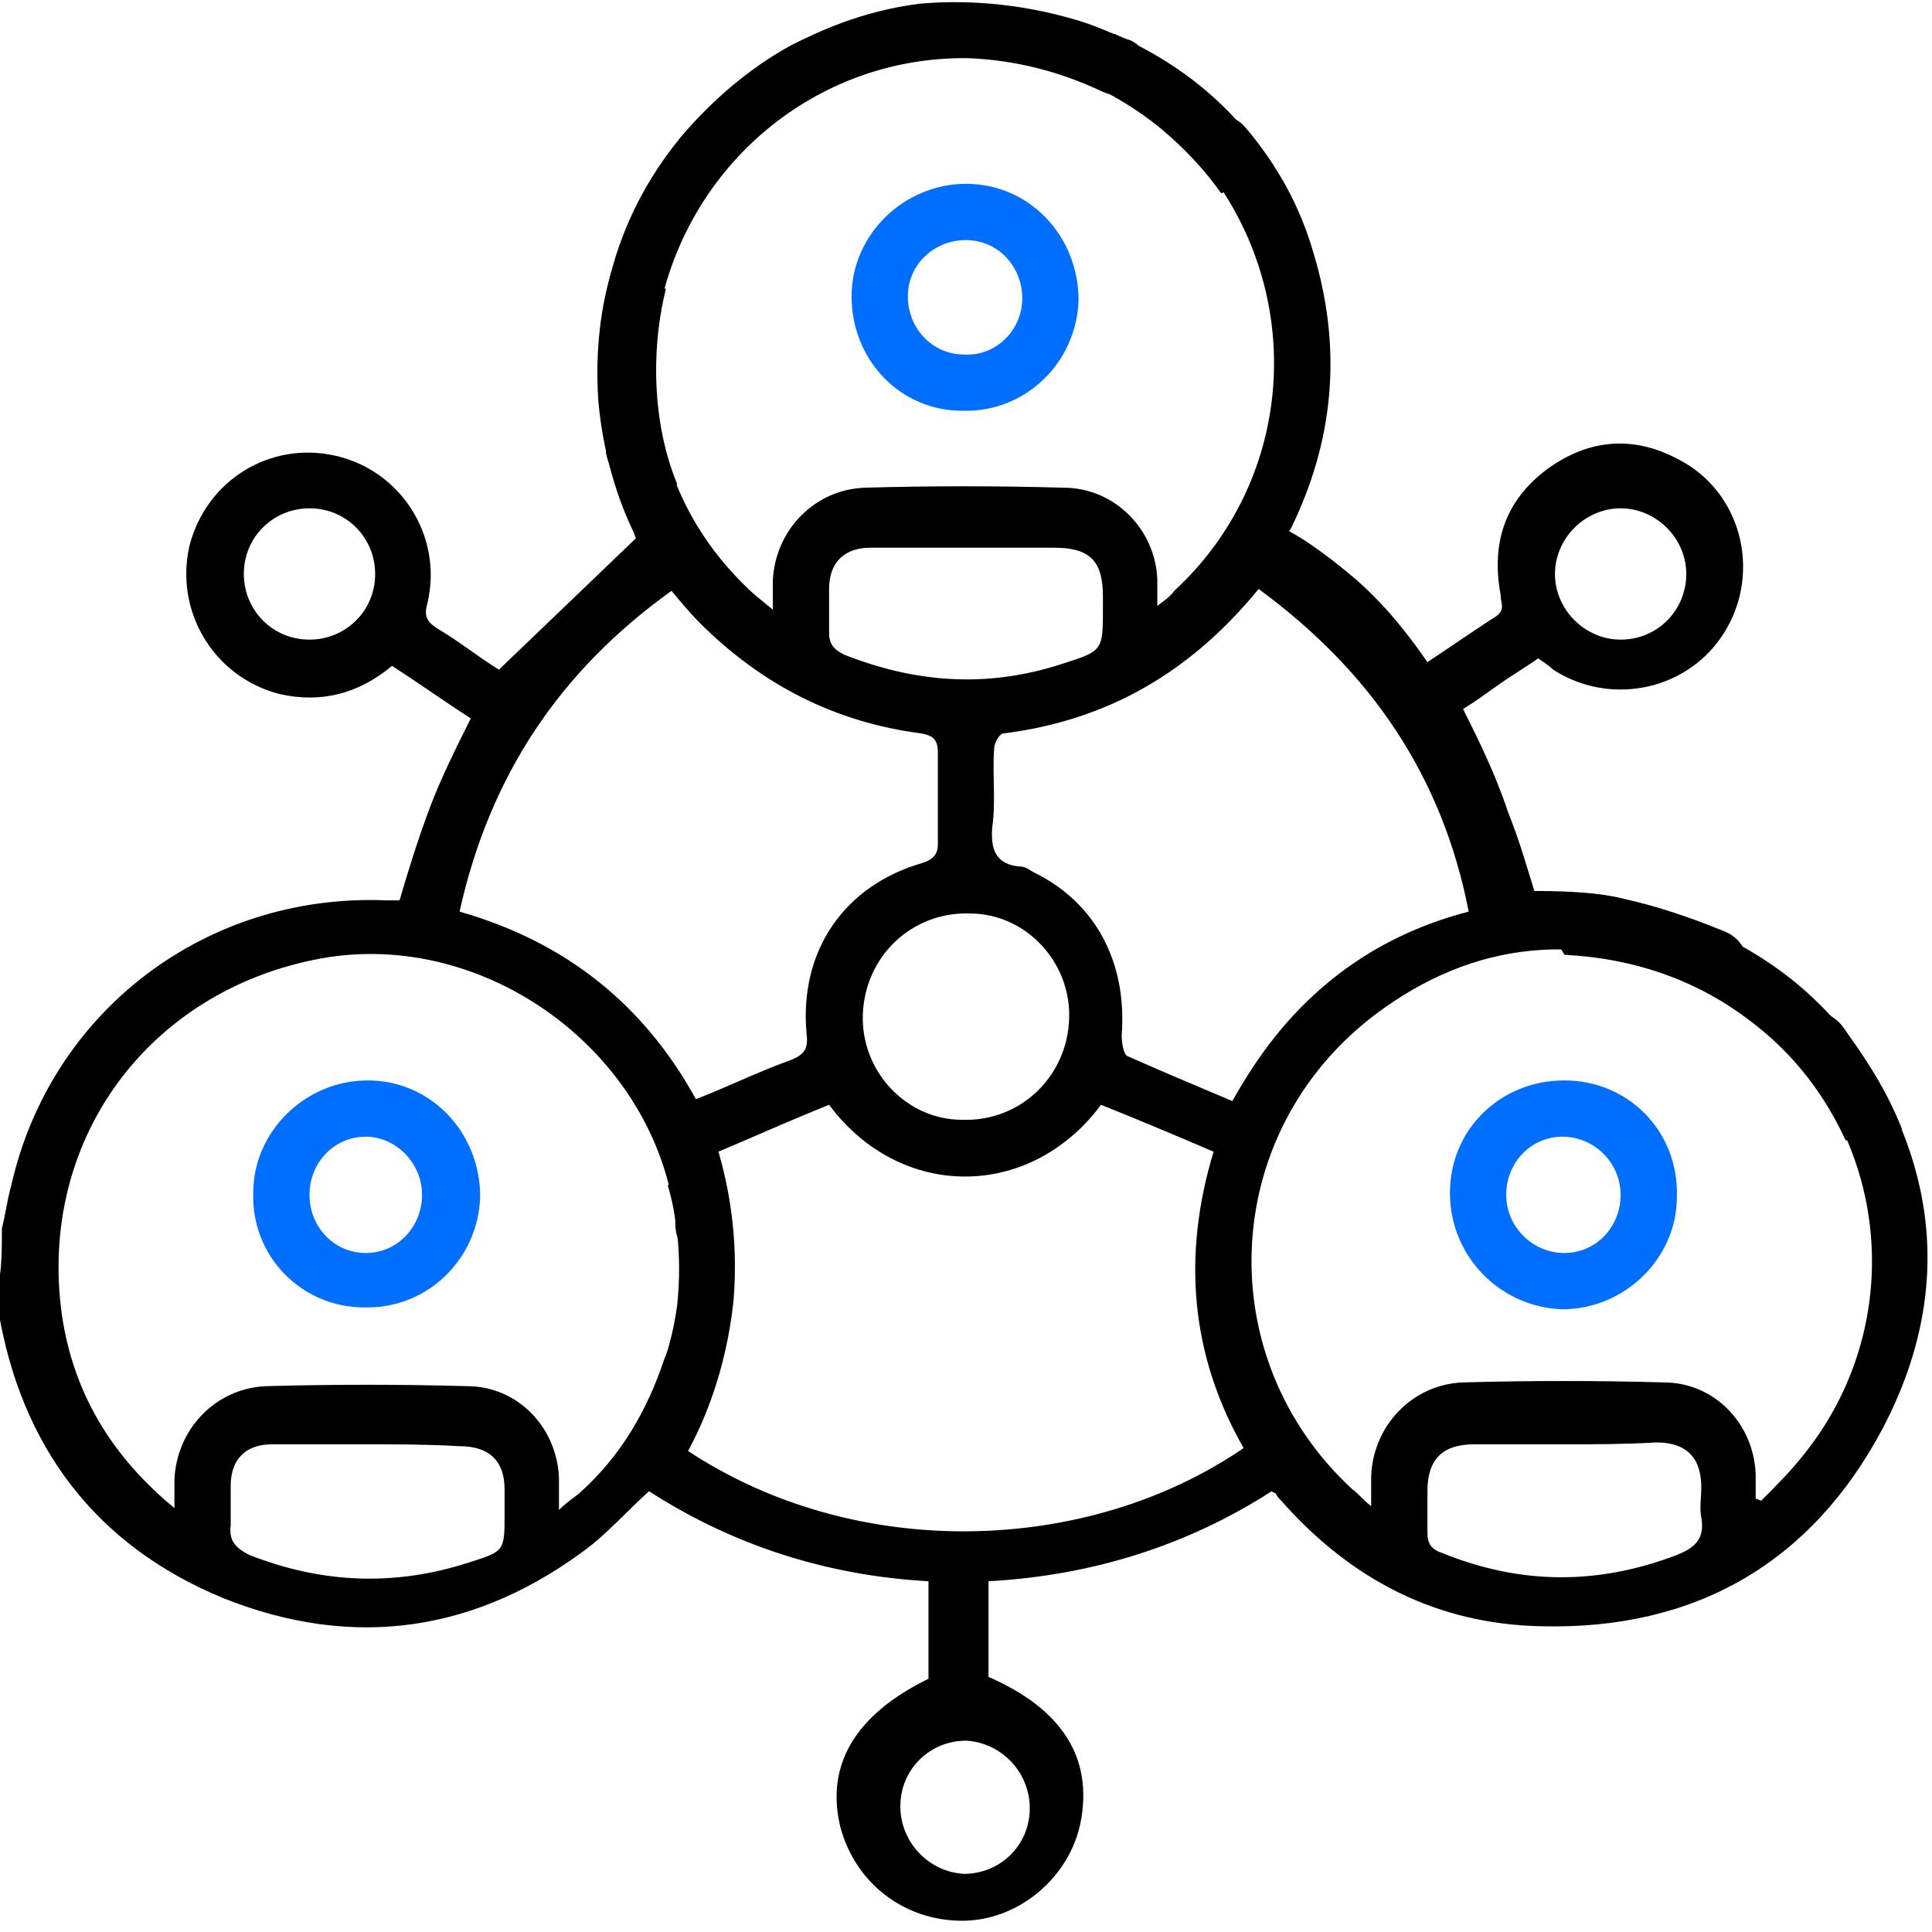 <?xml version="1.0" encoding="utf-8"?>
<!-- Generator: Adobe Illustrator 28.0.0, SVG Export Plug-In . SVG Version: 6.00 Build 0)  -->
<svg version="1.1" xmlns="http://www.w3.org/2000/svg" xmlns:xlink="http://www.w3.org/1999/xlink" x="0px" y="0px"
	 viewBox="0 0 103 103" style="enable-background:new 0 0 103 103;" xml:space="preserve">
<style type="text/css">
	.st0{fill:#006FFF;}
	.st1{fill:url(#SVGID_1_);}
	.st2{fill:none;stroke:#000000;stroke-width:0.5;stroke-miterlimit:10;}
	.st3{fill:none;stroke:#006FFF;stroke-width:3;stroke-miterlimit:10;}
	.st4{fill:#DBDBDB;}
	.st5{fill:url(#SVGID_00000096035832742618007310000003666181863458417544_);}
	.st6{fill:url(#SVGID_00000012458926619435019350000000481042559974578573_);}
	.st7{fill:none;stroke:#000000;stroke-miterlimit:10;}
	.st8{fill:#FFFFFF;}
	.st9{fill:url(#SVGID_00000124855780003156009750000007180864465786227377_);}
	.st10{fill:none;}
	.st11{fill:url(#SVGID_00000005267066521936813890000010098358731265150608_);}
	.st12{fill:url(#SVGID_00000053530961729970649500000005232202073480060088_);}
	.st13{fill:url(#SVGID_00000006695097562229418190000007914710296012269991_);}
	.st14{fill:url(#SVGID_00000174570713723844397870000006770907216402138285_);}
	.st15{fill:#EAEAEA;}
	.st16{fill:url(#SVGID_00000066487849654292375470000011087640720893350528_);}
	.st17{fill:none;stroke:#006FFF;stroke-width:1.5;stroke-miterlimit:10;}
	.st18{fill:url(#SVGID_00000061445042308407723390000010062520102324280206_);}
	.st19{clip-path:url(#SVGID_00000045606060437705358830000002316583636919552665_);}
	.st20{clip-path:url(#SVGID_00000108299046013161742940000014988115725793210768_);}
	.st21{clip-path:url(#SVGID_00000183224543473212078820000011541350625359299006_);}
	.st22{clip-path:url(#SVGID_00000143598573781425019960000002181604325526688399_);}
	.st23{clip-path:url(#SVGID_00000075126950793713044080000015035456693497314723_);}
	.st24{clip-path:url(#SVGID_00000161619800154261060840000006967965662838087871_);}
	.st25{clip-path:url(#SVGID_00000021107465883526040150000006936519277575554200_);}
	.st26{clip-path:url(#SVGID_00000054974755258378751440000017451489625870845887_);}
	.st27{clip-path:url(#SVGID_00000173874585160375340740000001208664188986639247_);}
	.st28{clip-path:url(#SVGID_00000066478793731770614750000013539669797769541263_);}
	.st29{clip-path:url(#SVGID_00000106121759798564970180000001123588276614558392_);}
	.st30{clip-path:url(#SVGID_00000169519071396110764180000012932794792026277516_);}
	.st31{clip-path:url(#SVGID_00000004545589381529038380000012373681053832684471_);}
	.st32{clip-path:url(#SVGID_00000086690825875149352770000012841469617838120353_);}
	.st33{clip-path:url(#SVGID_00000124847359620760157500000009153536801404696225_);}
	.st34{clip-path:url(#SVGID_00000030445749004585491360000000505630082960743091_);}
	.st35{clip-path:url(#SVGID_00000104693362731440503690000017118679337054740402_);}
	.st36{clip-path:url(#SVGID_00000067238296907849068520000016891582538667921845_);}
	.st37{clip-path:url(#SVGID_00000072261523951218644860000013174981007248173459_);}
	.st38{clip-path:url(#SVGID_00000143582279788150423920000004795881894898827701_);}
	.st39{clip-path:url(#SVGID_00000053520163682218414860000001434707491704947584_);}
	.st40{clip-path:url(#SVGID_00000147934215682267323300000009017440449396364169_);}
	.st41{clip-path:url(#SVGID_00000104663812901438040220000002236680502992117179_);}
	.st42{clip-path:url(#SVGID_00000049933729967055764560000001668731703991887014_);}
	.st43{clip-path:url(#SVGID_00000089559431561915611360000002127575666540549519_);}
	.st44{clip-path:url(#SVGID_00000095334211391022175830000016336379619737126558_);}
	.st45{clip-path:url(#SVGID_00000144296786928038927840000010843108681505254532_);}
	.st46{clip-path:url(#SVGID_00000013155085204319425390000016629923198925584035_);}
	.st47{clip-path:url(#SVGID_00000072979704562179088220000014387510576417505953_);}
	.st48{clip-path:url(#SVGID_00000160166183082388025940000002522672196862353030_);}
	.st49{clip-path:url(#SVGID_00000103957257473243597110000006306358219338935431_);}
	.st50{clip-path:url(#SVGID_00000125561691833792321510000015877650116603798423_);}
	.st51{clip-path:url(#SVGID_00000108296080660385839970000016276093532590314912_);}
	.st52{clip-path:url(#SVGID_00000031924449709705380910000004032176520899806884_);}
	.st53{clip-path:url(#SVGID_00000075155459414728238960000013067903151351487415_);}
	.st54{clip-path:url(#SVGID_00000089576391243219810480000007142911861624026245_);}
	.st55{clip-path:url(#SVGID_00000096022486055287054310000000032527152665708976_);}
	.st56{clip-path:url(#SVGID_00000101096598344691395080000005632667473466931618_);}
	.st57{clip-path:url(#SVGID_00000050628064930944656970000014706756034963858100_);}
	.st58{clip-path:url(#SVGID_00000088855200768521451470000012375065470246591911_);}
	.st59{clip-path:url(#SVGID_00000123423888781266869360000005978314044250053034_);}
	.st60{clip-path:url(#SVGID_00000114759844437247753070000006540522082856369058_);}
	.st61{clip-path:url(#SVGID_00000161605781890745927200000001652911912193961128_);}
	.st62{clip-path:url(#SVGID_00000131356165375435608730000013229639822888556445_);}
	.st63{clip-path:url(#SVGID_00000094610200066035742450000016608494988508733375_);}
	.st64{clip-path:url(#SVGID_00000093158255632169762880000013916509682694250883_);}
	.st65{clip-path:url(#SVGID_00000156580568113593201810000016863036835533306541_);}
	.st66{clip-path:url(#SVGID_00000048477046617165198400000010256926678546409132_);}
	.st67{clip-path:url(#SVGID_00000139270633493569545670000010430990776819669686_);}
	.st68{clip-path:url(#SVGID_00000034062451947619130700000011807016753797385862_);}
	.st69{clip-path:url(#SVGID_00000041982028421099777570000010268631633588831415_);}
	.st70{clip-path:url(#SVGID_00000014599332448099025300000018291519417209235094_);}
	.st71{clip-path:url(#SVGID_00000096756983332129179460000000920141818920114868_);}
	.st72{clip-path:url(#SVGID_00000023266162094225834980000004598332953470258350_);}
	.st73{clip-path:url(#SVGID_00000072279028407489525590000003091182612124751527_);}
	.st74{clip-path:url(#SVGID_00000075885509067880391490000000783318485889526169_);}
	.st75{clip-path:url(#SVGID_00000123431737794161016010000004183356444258843814_);}
	.st76{clip-path:url(#SVGID_00000079458093201171163300000014016723630632047807_);}
	.st77{clip-path:url(#SVGID_00000181779288417607739050000002601818530905334429_);}
</style>
<g id="Capa_2">
</g>
<g id="Capa_1">
	<g>
		<g>
			<path d="M0.1,65.5c0.2-0.8,0.3-1.6,0.5-2.3C2.7,53.9,11,47.6,20.6,48c0.2,0,0.5,0,0.7,0c0.5-1.7,1-3.3,1.6-4.9
				c0.6-1.6,1.4-3.2,2.2-4.8c-1.4-0.9-2.8-1.9-4.2-2.8c-1.8,1.5-3.8,2-6,1.5c-3.5-0.9-5.6-4.4-4.8-7.9c0.9-3.5,4.3-5.6,7.8-4.8
				c3.5,0.8,5.7,4.3,4.9,7.8c-0.2,0.7-0.1,1,0.5,1.4c1.2,0.7,2.3,1.6,3.3,2.2c2.4-2.3,4.8-4.6,7.3-7c-0.4-1.2-1-2.7-1.5-4.2
				c-0.3-0.8,0.1-1.5,0.9-1.8c0.7-0.3,1.3-0.1,1.8,0.5c0.2,0.3,0.3,0.7,0.4,1c0.8,2.8,2.3,5.2,4.4,7.2c0.3,0.3,0.7,0.6,1.3,1.1
				c0-0.7,0-1.1,0-1.5c0.1-2.7,2.2-4.9,4.9-5c3.5-0.1,7.1-0.1,10.6,0c2.7,0,4.9,2.2,5,4.9c0,0.4,0,0.8,0,1.4
				c0.4-0.3,0.7-0.5,0.9-0.8c6.3-5.8,7.1-15.4,1.9-22.3c-0.1-0.2-0.3-0.4-0.4-0.6c-0.5-0.8-0.4-1.6,0.2-2.1c0.7-0.5,1.5-0.4,2.1,0.3
				c1.7,2,2.9,4.2,3.6,6.6c1.5,4.9,1.2,9.7-1,14.4c-0.1,0.2-0.2,0.5-0.3,0.5c1.1,0.6,2.3,1.5,3.6,2.6c1.7,1.5,2.9,3.1,3.8,4.4
				c1.8-1.2,3.1-2.1,3.6-2.4c0.6-0.4,0.3-0.7,0.3-1.2c-0.5-2.7,0.2-5,2.5-6.7c2.2-1.6,4.6-1.8,7-0.5c3.3,1.7,4.4,5.9,2.5,9.1
				c-1.9,3.2-6.1,4.1-9.2,2.1c-0.2-0.2-0.5-0.4-0.8-0.6c-0.7,0.5-1.4,0.9-2.1,1.4c-0.7,0.5-1.4,1-1.9,1.3c0.8,1.6,1.7,3.4,2.4,5.5
				c0.6,1.5,1,2.9,1.4,4.2c1.9,0,3.5,0.1,4.7,0.4c1.8,0.4,3.6,1,5.3,1.7c1.1,0.4,1.5,1.3,1.1,2.1c-0.4,0.9-1.2,1.1-2.4,0.6
				c-6.1-2.7-11.9-2.2-17.2,1.8c-8.3,6.3-8.8,18.3-1.2,25.3c0.3,0.2,0.5,0.5,1,0.9c0-0.7,0-1.2,0-1.6c0.1-2.7,2.2-4.9,4.9-5
				c3.6-0.1,7.2-0.1,10.7,0c2.7,0,4.8,2.2,4.9,4.9c0,0.4,0,0.8,0,1.3c0.1,0,0.2,0.1,0.3,0.1c0.8-0.8,1.6-1.6,2.3-2.5
				c4.8-6,4.8-14.5,0-20.5c-0.2-0.3-0.4-0.5-0.6-0.8c-0.4-0.7-0.2-1.4,0.4-1.9c0.6-0.5,1.3-0.4,1.8,0c0.3,0.2,0.5,0.5,0.7,0.8
				c4.8,6.6,5.7,13.7,1.9,21c-3.8,7.2-10,10.8-18.2,10.6c-5.6-0.1-10.2-2.5-13.9-6.7c-0.1-0.1-0.2-0.2-0.3-0.4c0,0-0.1,0-0.2-0.1
				c-4.5,2.9-9.6,4.5-15.1,4.8c0,1.7,0,3.4,0,5.1c3.9,1.7,5.6,4.3,4.9,7.8c-0.6,2.9-3.3,5.2-6.3,5.2c-3.1,0-5.7-2-6.5-5
				c-0.8-3.3,0.8-6,4.7-7.9c0-1.7,0-3.4,0-5.2c-5.4-0.3-10.4-1.9-14.9-4.8c-1.1,1-2,2-3.1,2.9c-6,4.6-12.6,5.6-19.6,2.8
				c-6.8-2.8-10.8-8.1-12-15.4c0-0.2-0.1-0.4-0.2-0.7C0.1,68.2,0.1,66.9,0.1,65.5z M9.3,80.4c0-0.7,0-1.1,0-1.5
				c0.1-2.7,2.2-4.9,4.9-5c3.6-0.1,7.2-0.1,10.7,0c2.7,0,4.8,2.2,4.9,4.9c0,0.5,0,1,0,1.7c0.5-0.5,0.9-0.7,1.2-1
				c2.1-1.9,3.5-4.3,4.4-7c0.4-1.1,1.1-1.6,2-1.3c0.9,0.3,1.2,1.1,0.8,2.2c-0.5,1.3-1.1,2.6-1.6,3.9c9,6,21.4,5.6,29.7-0.1
				C63.5,72.3,63,67,64.7,61.4c-2.1-0.9-4-1.7-6-2.5C54.9,64,48,64,44.2,58.9c-2,0.8-4,1.7-5.9,2.5c0.3,1.4,0.5,2.8,0.7,4.1
				c0.1,0.9-0.4,1.6-1.3,1.7c-0.8,0.1-1.4-0.4-1.6-1.3c-0.1-0.3-0.1-0.6-0.1-0.9c-1.1-8.9-10.1-15.5-18.9-13.9
				C7.9,52.8,2,60.8,3.3,70.1C3.9,74.2,5.9,77.6,9.3,80.4z M37.1,58.6c1.8-0.7,3.4-1.5,5.1-2.1c0.7-0.3,0.9-0.6,0.8-1.4
				c-0.4-4.4,2-7.9,6.2-9.1c0.6-0.2,0.8-0.5,0.8-1c0-1.6,0-3.3,0-4.9c0-0.7-0.3-0.9-0.9-1c-4.6-0.6-8.5-2.6-11.8-5.9
				c-0.5-0.5-1-1.1-1.5-1.7c-6,4.3-9.7,9.9-11.3,17.1C30.1,50.2,34.3,53.5,37.1,58.6z M67.1,31.4c-3.6,4.4-8,7-13.6,7.7
				c-0.2,0-0.5,0.5-0.5,0.8c-0.1,1.4,0.1,2.8-0.1,4.2c-0.1,1.2,0.2,2,1.5,2.1c0.3,0,0.5,0.2,0.7,0.3c3.3,1.6,5,4.8,4.7,8.7
				c0,0.4,0.1,1,0.3,1.1c1.8,0.8,3.7,1.6,5.6,2.4c1.4-2.5,3-4.6,5.2-6.4c2.2-1.8,4.7-3,7.4-3.7C76.9,41.4,73.1,35.8,67.1,31.4z
				 M57,54.3c0.1-3-2.3-5.6-5.3-5.6c-3.1-0.1-5.6,2.3-5.7,5.4c-0.1,3,2.3,5.6,5.3,5.6C54.4,59.8,56.9,57.4,57,54.3z M83.4,77
				c-1.6,0-3.2,0-4.8,0c-1.7,0-2.5,0.8-2.5,2.5c0,0.7,0,1.5,0,2.2c0,0.6,0.2,0.9,0.8,1.1c4.2,1.7,8.3,1.7,12.5,0.1
				c1-0.4,1.5-0.9,1.3-2c-0.1-0.5,0-1.1,0-1.6c0-1.6-0.8-2.4-2.4-2.4C86.6,77,85,77,83.4,77z M19.5,77c-1.7,0-3.3,0-5,0
				c-1.4,0-2.2,0.8-2.2,2.2c0,0.7,0,1.4,0,2.1c-0.1,0.8,0.2,1.2,1,1.6c3.8,1.5,7.7,1.7,11.7,0.4c1.9-0.6,1.9-0.6,1.9-2.6
				c0-0.4,0-0.9,0-1.3c0-1.5-0.8-2.3-2.4-2.3C22.8,77,21.1,77,19.5,77z M51.5,29.2c-1.7,0-3.4,0-5.1,0c-1.4,0-2.2,0.8-2.2,2.2
				c0,0.8,0,1.5,0,2.3c0,0.6,0.2,0.9,0.8,1.2c3.8,1.5,7.6,1.8,11.6,0.5c2.2-0.7,2.2-0.7,2.2-3c0-0.2,0-0.4,0-0.6
				c0-1.9-0.7-2.6-2.6-2.6C54.6,29.2,53,29.2,51.5,29.2z M54.9,96.4c0-1.9-1.5-3.5-3.4-3.6c-1.9,0-3.5,1.5-3.5,3.5
				c0,1.9,1.5,3.5,3.4,3.6C53.3,99.9,54.9,98.4,54.9,96.4z M20,30.6c0-1.9-1.5-3.5-3.5-3.5c-1.9,0-3.5,1.5-3.5,3.5
				c0,1.9,1.5,3.5,3.5,3.5C18.4,34.1,20,32.6,20,30.6z M89.9,30.6c0-1.9-1.6-3.5-3.5-3.5c-1.9,0-3.5,1.6-3.5,3.5
				c0,1.9,1.6,3.5,3.5,3.5C88.4,34.1,89.9,32.5,89.9,30.6z"/>
			<path d="M57.5,1.1c1,0.3,1.8,0.7,2.6,1c0.1,0,0.6,0.2,0.9,0.7c0.2,0.4,0.2,0.8,0.2,0.9c0,1.2-1.2,1.7-2.4,1.2
				c-2.3-1.1-4.7-1.7-7.2-1.8C43.5,3,36.6,8.8,35.1,16.8c-0.1,0.4-0.1,0.8-0.3,1.1c-0.4,0.6-1,0.9-1.7,0.7c-0.8-0.3-1.1-0.9-1-1.7
				c0.5-3.6,1.9-6.8,4.2-9.6c1.7-2,3.7-3.7,5.9-4.9c1.4-0.7,3.7-1.8,6.8-2.2C51.2,0,54.2,0.1,57.5,1.1z"/>
			<path class="st0" d="M45.4,15.8c0-3.3,2.8-6,6.1-6c3.4,0,6,2.8,6,6.2c-0.1,3.3-2.8,6-6.2,5.9C48,21.9,45.4,19.2,45.4,15.8z
				 M54.5,15.9c0-1.7-1.3-3.1-3-3.1c-1.7,0-3.1,1.3-3.1,3c0,1.7,1.3,3.1,3,3.1C53.1,19,54.5,17.6,54.5,15.9z"/>
			<path class="st0" d="M77.3,63.6c0-3.4,2.7-6,6.1-6c3.4,0,6.1,2.7,6,6.2c0,3.3-2.8,6-6.1,6C80,69.7,77.3,67,77.3,63.6z M86.4,63.7
				c0-1.7-1.4-3.1-3.1-3.1c-1.7,0-3,1.4-3,3.1c0,1.7,1.4,3.1,3.1,3.1C85.1,66.8,86.4,65.4,86.4,63.7z"/>
			<path class="st0" d="M13.5,63.6c0-3.3,2.8-6,6.1-6c3.4,0,6,2.8,6,6.2c-0.1,3.3-2.8,6-6.2,5.9C16.1,69.7,13.4,67,13.5,63.6z
				 M19.5,66.8c1.7,0,3-1.4,3-3.1c0-1.7-1.4-3.1-3-3.1c-1.7,0-3,1.4-3,3.1C16.5,65.4,17.8,66.8,19.5,66.8z"/>
		</g>
		<path d="M35.6,63.2l2.7-1.8c0.5,1.7,1.1,4.5,0.8,8c-0.4,3.7-1.6,6.5-2.5,8.1c-0.9-0.5-1.9-0.9-2.8-1.4c0.7-1.2,1.9-3.5,2.3-6.5
			C36.4,66.8,36,64.5,35.6,63.2z"/>
		<path d="M35.5,15.4c-0.3,1.2-0.6,3-0.5,5.2c0.1,2.2,0.6,4,1.1,5.2c-0.7,1-1.4,2-2.1,3c-0.8-1.5-1.8-4.1-2.1-7.4
			c-0.2-2.9,0.2-5.3,0.7-6.9C33.5,14.8,34.5,15.1,35.5,15.4z"/>
		<path d="M59.4,1.8c1.3,0.6,3.3,1.6,5.2,3.3c1.7,1.5,2.8,3.1,3.5,4.3c-1,0.3-2,0.6-3,0.9c-0.7-1-1.8-2.3-3.4-3.6
			c-1.9-1.5-3.7-2.3-5-2.8C57.7,3.3,58.5,2.5,59.4,1.8z"/>
		<path d="M81.7,47.9c1.8-0.1,8.1-0.2,13.8,4.3c3.5,2.8,5.2,6.2,5.9,8c-1,0.2-2,0.4-3,0.6c-0.7-1.5-2.1-4.1-5-6.3
			c-4.1-3.2-8.4-3.5-10-3.6C82.8,49.9,82.3,48.9,81.7,47.9z"/>
	</g>
</g>
</svg>
